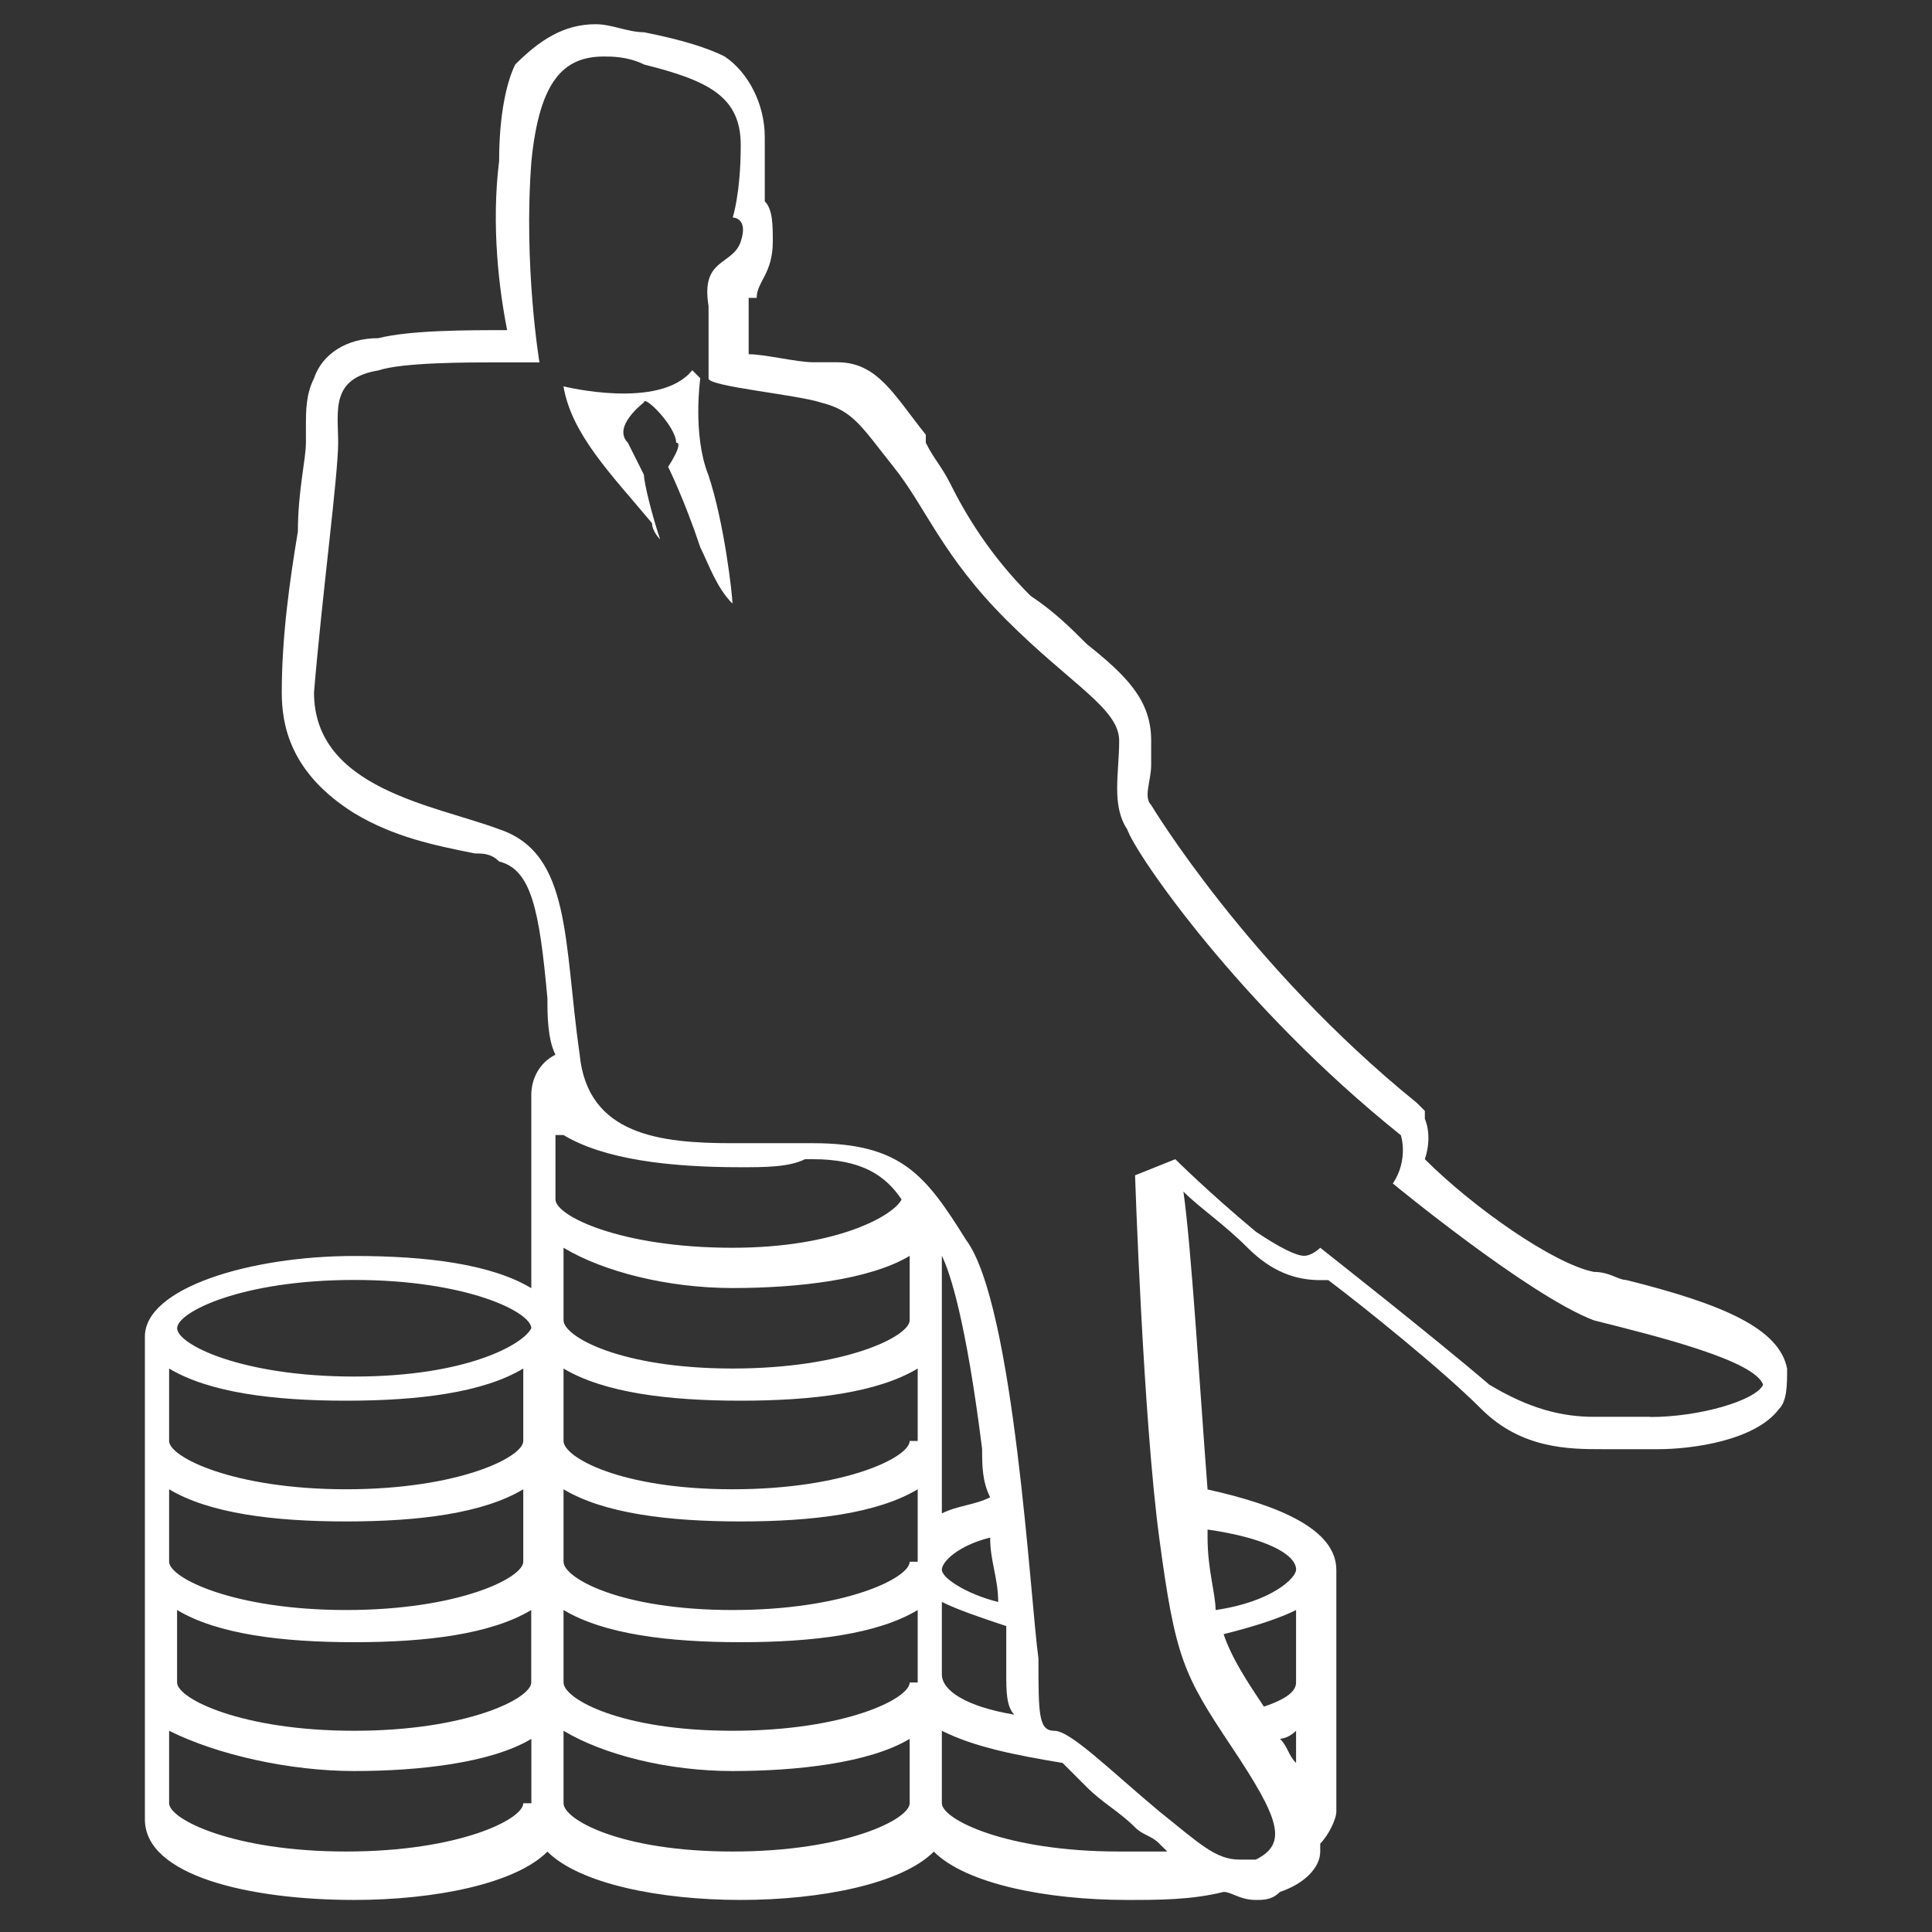 <!-- Generated by IcoMoon.io -->
<svg version="1.1" xmlns="http://www.w3.org/2000/svg" width="32" height="32" viewBox="0 0 32 32">
<rect x="0" y="0" width="32" height="32" fill="#333333" stroke="none"/>
<title>proposal1</title>
<path fill="#fff" d="M29.6 22.667c-0.133-0.667-1.067-1.067-2.667-1.467-0.133 0-0.267-0.133-0.533-0.133-0.667-0.133-2-1.067-2.8-1.867 0.133-0.4 0-0.667 0-0.667v-0.133l-0.133-0.133c-2.8-2.267-4.4-4.933-4.4-4.933-0.133-0.133 0-0.4 0-0.667 0-0.133 0-0.267 0-0.4 0-0.667-0.4-1.067-1.067-1.6-0.267-0.267-0.533-0.533-0.933-0.8-0.667-0.667-1.067-1.333-1.333-1.867-0.133-0.267-0.267-0.4-0.4-0.667v-0.133c-0.533-0.667-0.8-1.2-1.467-1.2-0.133 0-0.267 0-0.4 0-0.267 0-0.8-0.133-1.067-0.133v0c0-0.133 0-0.4 0-0.8 0-0.133 0-0.133 0-0.133s0 0 0.133 0c0-0.267 0.267-0.4 0.267-0.933 0-0.267 0-0.533-0.133-0.667 0-0.267 0-0.533 0-1.067s-0.267-1.067-0.667-1.333c-0.267-0.133-0.667-0.267-1.333-0.4-0.267 0-0.533-0.133-0.8-0.133-0.533 0-0.933 0.267-1.333 0.667-0.133 0.267-0.267 0.8-0.267 1.6-0.133 1.067 0 2.133 0.133 2.8-0.667 0-1.6 0-2.133 0.133-0.533 0-0.933 0.267-1.067 0.667-0.133 0.267-0.133 0.533-0.133 0.8 0 0.133 0 0.133 0 0.267 0 0.267-0.133 0.8-0.133 1.467-0.133 0.8-0.267 1.733-0.267 2.667 0 0.533 0.133 1.333 1.2 2 0.667 0.4 1.333 0.533 2 0.667 0.133 0 0.267 0 0.4 0.133 0.533 0.133 0.667 0.8 0.8 2.267 0 0.267 0 0.667 0.133 0.933-0.267 0.133-0.4 0.4-0.4 0.667v2c0 0 0 0 0 0s0 0 0 0v1.2c-0.667-0.4-1.733-0.533-2.933-0.533-1.733 0-3.467 0.533-3.467 1.333v2c0 0 0 0 0 0s0 0 0 0v2c0 0 0 0 0 0s0 0 0 0v2c0 0 0 0 0 0s0 0 0 0v2c0 0.933 1.733 1.333 3.467 1.333 1.333 0 2.667-0.267 3.2-0.8 0.533 0.533 1.867 0.8 3.2 0.8s2.667-0.267 3.2-0.8c0.533 0.533 1.867 0.8 3.2 0.8 0.533 0 1.067 0 1.6-0.133 0.133 0 0.267 0.133 0.533 0.133 0.133 0 0.267 0 0.4-0.133 0.4-0.133 0.667-0.4 0.667-0.667 0 0 0 0 0-0.133 0.133-0.133 0.267-0.4 0.267-0.533v-2c0 0 0 0 0 0s0 0 0 0v-2c0-0.667-0.933-1.067-2.133-1.333-0.133-1.733-0.267-4-0.4-4.933v0c0.267 0.267 0.667 0.533 1.067 0.933s0.8 0.533 1.2 0.533c0 0 0.133 0 0.133 0 0.533 0.4 1.867 1.467 2.533 2.133s1.467 0.667 2 0.667c0.267 0 0.4 0 0.533 0s0.267 0 0.4 0c0.533 0 1.6-0.133 2-0.667 0.133-0.133 0.133-0.4 0.133-0.667zM2.933 26.667c0.667 0.4 1.733 0.533 2.933 0.533s2.267-0.133 2.933-0.533v1.2c0 0.267-1.067 0.8-2.933 0.8s-2.933-0.533-2.933-0.8v-1.2zM8.667 29.867c0 0.267-1.067 0.8-2.933 0.8s-2.933-0.533-2.933-0.8v-1.2c0.8 0.4 2 0.667 3.067 0.667s2.267-0.133 2.933-0.533v1.067zM8.667 25.867c0 0.267-1.067 0.8-2.933 0.8s-2.933-0.533-2.933-0.8v-1.2c0.667 0.4 1.733 0.533 2.933 0.533s2.267-0.133 2.933-0.533v1.2zM8.667 23.867c0 0.267-1.067 0.8-2.933 0.8s-2.933-0.533-2.933-0.8v-1.2c0.667 0.4 1.733 0.533 2.933 0.533s2.267-0.133 2.933-0.533v1.2zM5.867 22.8c-1.867 0-2.933-0.533-2.933-0.8s1.067-0.8 2.933-0.8 2.933 0.533 2.933 0.8c-0.133 0.267-1.067 0.8-2.933 0.8zM9.333 18.8c0.667 0.4 1.733 0.533 2.933 0.533 0.4 0 0.8 0 1.067-0.133 0 0 0 0 0 0s0.133 0 0.133 0c0.8 0 1.2 0.267 1.467 0.667-0.133 0.267-1.067 0.8-2.8 0.8-1.867 0-2.933-0.533-2.933-0.8v-1.067zM15.067 29.867c0 0.267-1.067 0.8-2.933 0.8s-2.8-0.533-2.8-0.8v-1.2c0.667 0.4 1.733 0.667 2.8 0.667s2.267-0.133 2.933-0.533v1.067zM15.067 27.867v0c0 0.267-1.067 0.8-2.933 0.8s-2.8-0.533-2.8-0.8v-1.2c0.667 0.4 1.733 0.533 2.933 0.533s2.267-0.133 2.933-0.533v1.2zM15.067 25.867c0 0.267-1.067 0.8-2.933 0.8s-2.8-0.533-2.8-0.8v-1.2c0.667 0.4 1.733 0.533 2.933 0.533s2.267-0.133 2.933-0.533v1.2zM15.067 23.867c0 0.267-1.067 0.8-2.933 0.8s-2.8-0.533-2.8-0.8v-1.2c0.667 0.4 1.733 0.533 2.933 0.533s2.267-0.133 2.933-0.533v1.2zM15.067 21.867c0 0.267-1.067 0.8-2.933 0.8s-2.8-0.533-2.8-0.8v-1.2c0.667 0.4 1.733 0.667 2.8 0.667s2.267-0.133 2.933-0.533v1.067zM15.6 21.867c0 0 0 0 0 0v-1.067c0.133 0.267 0.4 1.067 0.667 3.2 0 0.267 0 0.533 0.133 0.8-0.267 0.133-0.533 0.133-0.8 0.267v-1.067c0 0 0 0 0 0s0 0 0 0v-2.133c0 0.133 0 0 0 0zM16.667 27.333c0 0.133 0 0.267 0 0.4 0 0.267 0 0.533 0.133 0.667 0 0 0 0 0 0-0.8-0.133-1.2-0.4-1.2-0.667v-1.2c0.267 0.133 0.667 0.267 1.067 0.4 0 0.267 0 0.4 0 0.4zM15.6 26c0-0.133 0.267-0.4 0.8-0.533 0 0.4 0.133 0.667 0.133 1.067-0.533-0.133-0.933-0.4-0.933-0.533zM18.533 30.667c-1.867 0-2.933-0.533-2.933-0.8v-1.2c0.533 0.267 1.2 0.4 2 0.533 0.133 0.133 0.267 0.267 0.4 0.4 0.267 0.267 0.533 0.4 0.8 0.667 0.133 0.133 0.267 0.133 0.4 0.267 0 0 0.133 0.133 0.133 0.133-0.267 0-0.533 0-0.8 0zM21.467 27.867c0 0.133-0.133 0.267-0.533 0.4-0.267-0.4-0.533-0.8-0.667-1.2 0.533-0.133 0.933-0.267 1.2-0.4v1.2zM21.467 28.667v0.533c-0.133-0.133-0.133-0.267-0.267-0.4 0 0 0.133 0 0.267-0.133zM21.467 26c0 0.133-0.4 0.533-1.333 0.667 0-0.267-0.133-0.667-0.133-1.2 0 0 0 0 0-0.133 0.933 0.133 1.467 0.4 1.467 0.667zM27.333 23.467c-0.267 0-0.667 0-0.933 0-0.533 0-1.067-0.133-1.733-0.533-0.933-0.8-2.8-2.267-2.8-2.267s-0.133 0.133-0.267 0.133c-0.133 0-0.4-0.133-0.8-0.4-0.8-0.667-1.333-1.2-1.333-1.2l-0.667 0.267c0 0 0.133 4 0.4 6s0.4 2.267 1.2 3.467c0.8 1.2 0.933 1.6 0.4 1.867-0.133 0-0.267 0-0.267 0-0.4 0-0.667-0.267-1.333-0.8-0.8-0.667-1.467-1.333-1.733-1.333s-0.267-0.267-0.267-1.2c-0.133-0.933-0.4-5.867-1.2-6.933-0.667-1.067-1.067-1.6-2.533-1.6 0 0-0.133 0-0.133 0-0.4 0-0.8 0-1.2 0-1.2 0-2.4-0.133-2.533-1.467-0.267-1.867-0.133-3.333-1.333-3.733-1.067-0.4-3.067-0.667-3.067-2.267 0.133-1.6 0.4-3.6 0.4-4.133s-0.133-1.067 0.667-1.2c0.4-0.133 1.467-0.133 2-0.133 0.4 0 0.667 0 0.667 0s-0.267-1.6-0.133-3.333c0.133-1.333 0.533-1.733 1.2-1.733 0.133 0 0.4 0 0.667 0.133 1.067 0.267 1.6 0.533 1.6 1.333s-0.133 1.2-0.133 1.2 0.267 0 0.133 0.4-0.667 0.267-0.533 1.067c0 0.8 0 1.067 0 1.2s1.467 0.267 1.867 0.4c0.533 0.133 0.667 0.4 1.2 1.067s0.8 1.467 1.867 2.533c1.067 1.067 1.867 1.467 1.867 2s-0.133 1.067 0.133 1.467c0.133 0.4 1.867 2.933 4.533 5.067 0 0 0.133 0.4-0.133 0.8 0 0 2.267 1.867 3.333 2.267 1.067 0.267 2.667 0.667 2.8 1.067-0.133 0.267-1.067 0.533-1.867 0.533zM10.933 8.933c0 0-0.133-0.133-0.133-0.267-0.667-0.8-1.333-1.467-1.467-2.267 0 0 1.6 0.4 2.133-0.267l0.133 0.133c0 0-0.133 0.933 0.133 1.6 0.267 0.8 0.4 2 0.4 2.133-0.267-0.267-0.4-0.667-0.533-0.933-0.267-0.8-0.533-1.333-0.533-1.333s0.267-0.4 0.133-0.4c0-0.267-0.533-0.8-0.533-0.667 0 0-0.533 0.4-0.267 0.667 0.133 0.267 0.133 0.267 0.267 0.533 0 0.133 0.133 0.667 0.267 1.067z"></path>
</svg>
